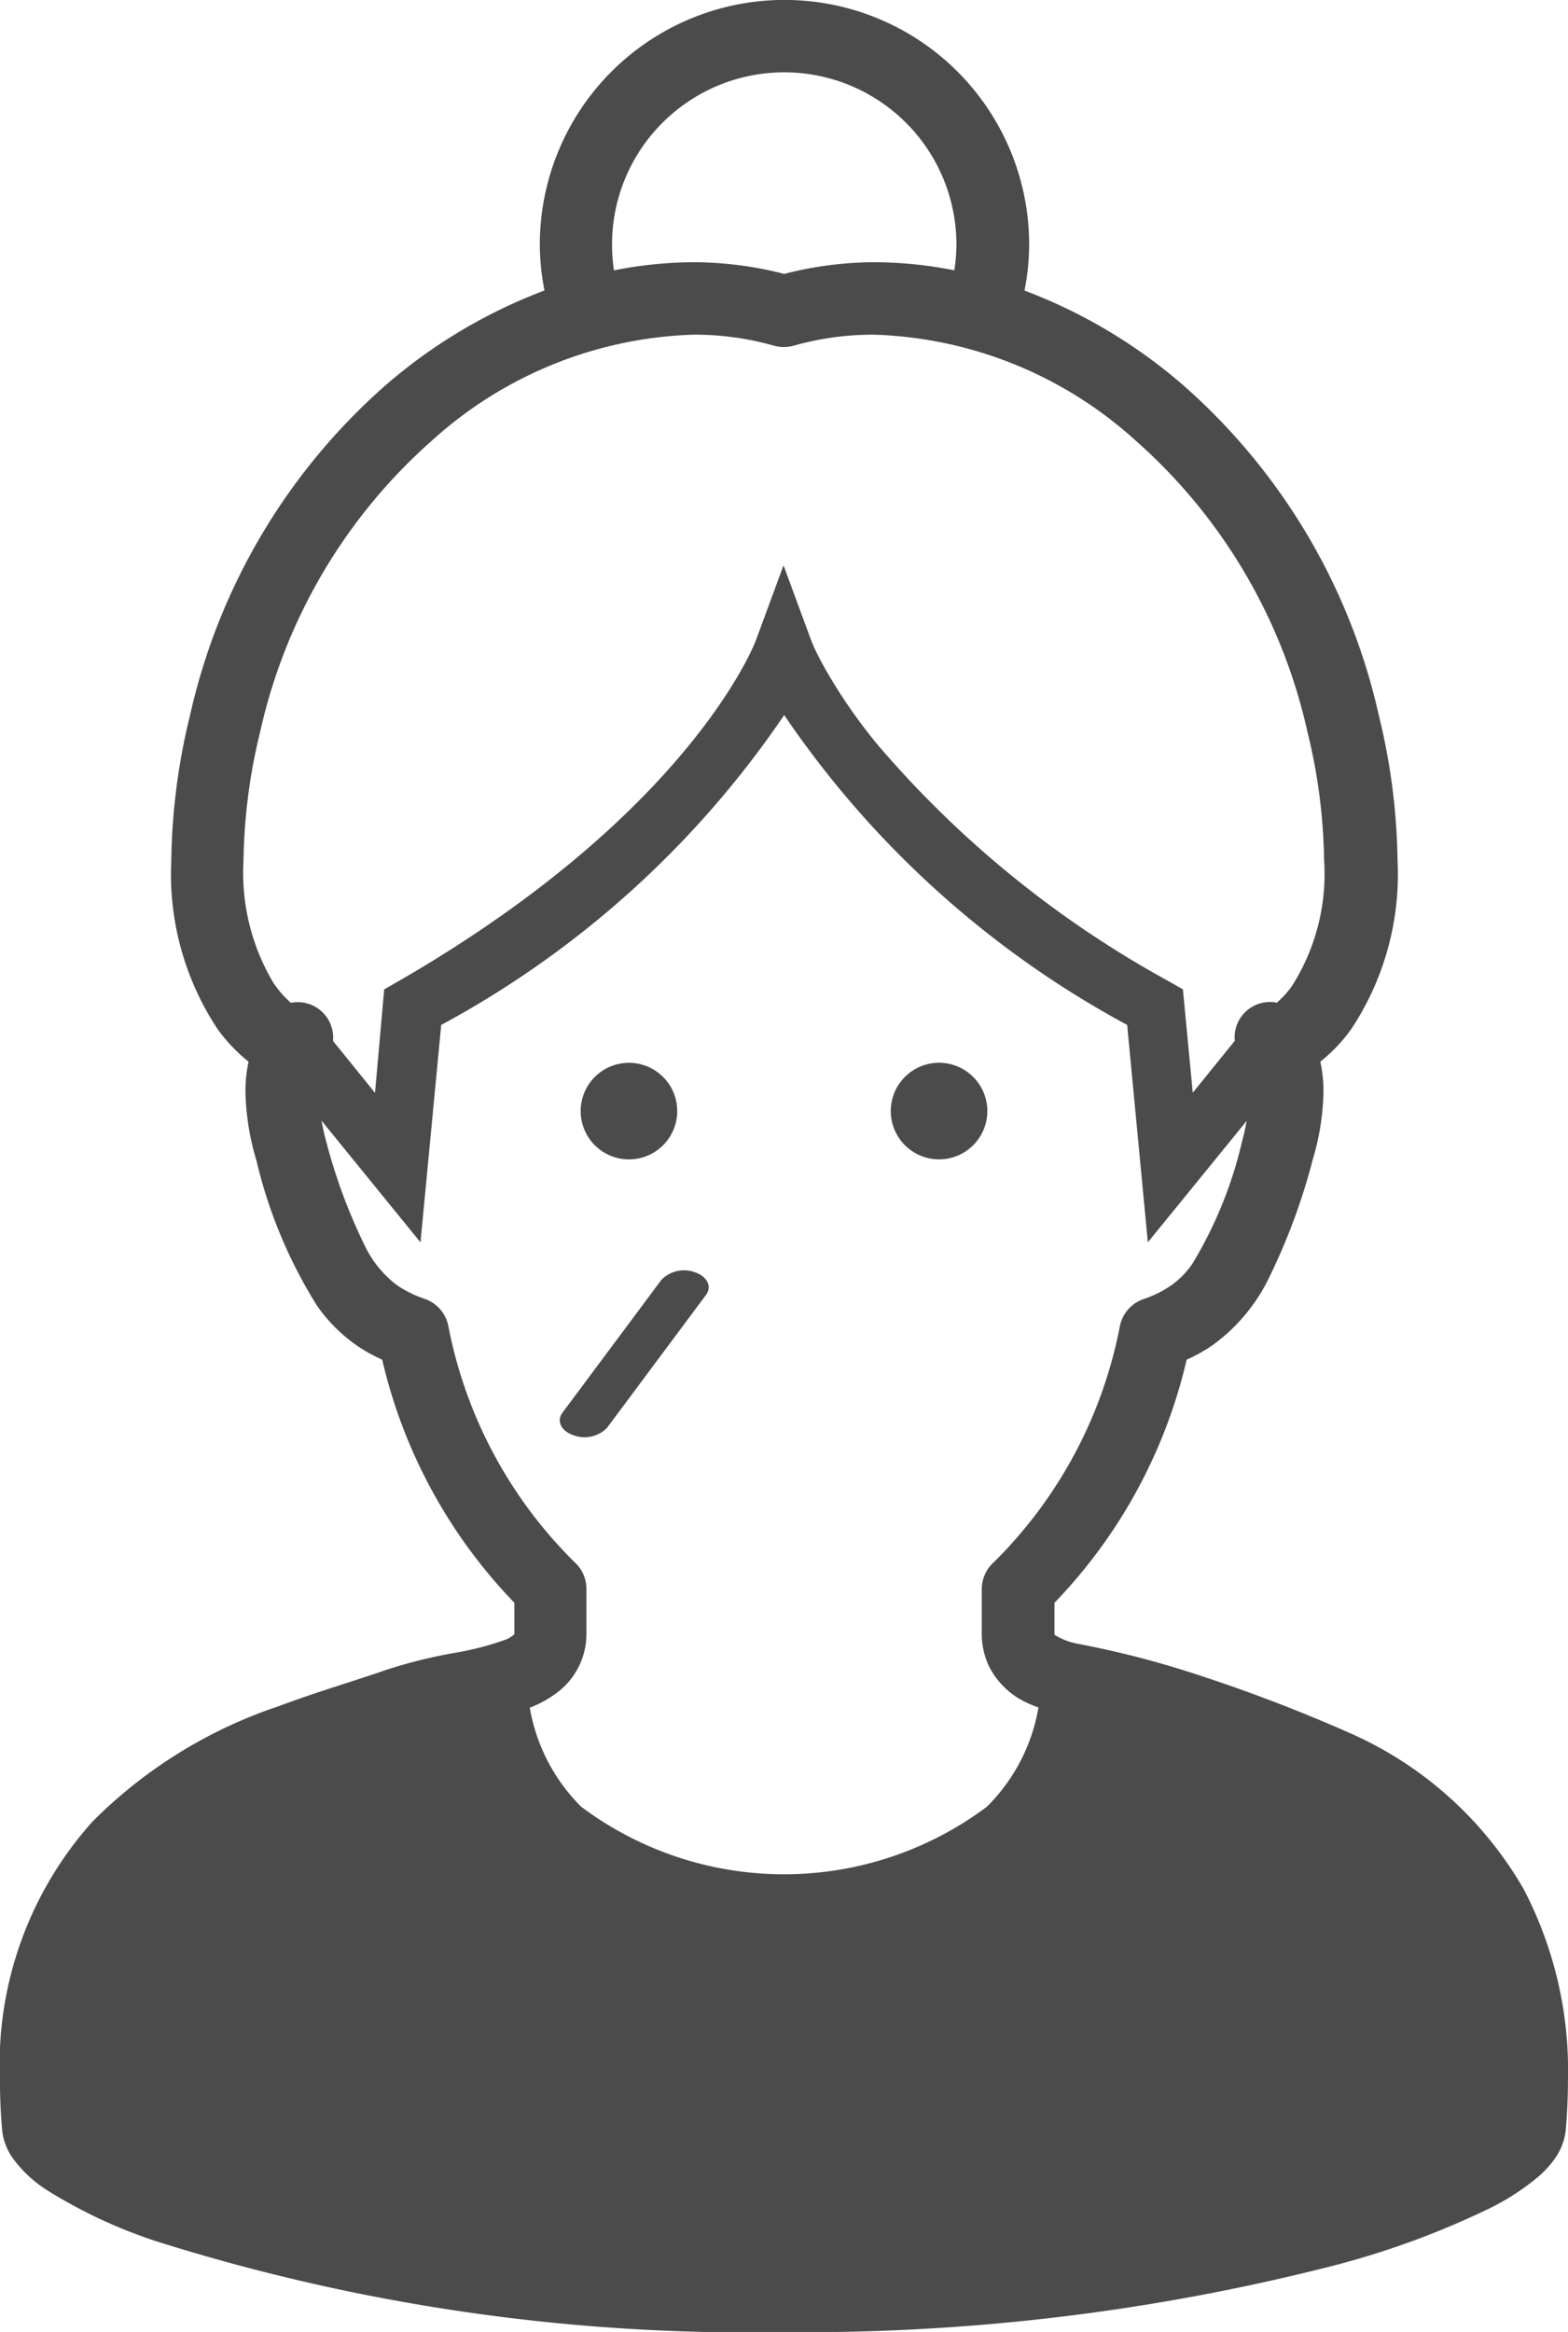 <svg xmlns="http://www.w3.org/2000/svg" width="33.584" height="49.932" viewBox="0 0 33.584 49.932">
  <g id="img-step02-icon03" transform="translate(-83.815)">
    <path id="パス_838" data-name="パス 838" d="M116.45,40.451a8.029,8.029,0,0,0-3.665-3.317,34.337,34.337,0,0,0-3.628-1.373,20.231,20.231,0,0,0-2.281-.569,1.407,1.407,0,0,1-.474-.187L106.4,35l0-.035v-.646a11.111,11.111,0,0,0,2.831-5.205,3.528,3.528,0,0,0,.553-.309,3.868,3.868,0,0,0,1.2-1.422,13.292,13.292,0,0,0,.944-2.54,5.409,5.409,0,0,0,.234-1.482,3,3,0,0,0-.068-.628,3.5,3.5,0,0,0,.664-.7,6,6,0,0,0,.99-3.612,13.69,13.69,0,0,0-.4-3.1,13.263,13.263,0,0,0-4.2-7.081,11.246,11.246,0,0,0-3.39-2.019,5.187,5.187,0,0,0,.1-.982,5.24,5.24,0,0,0-10.481,0,5.178,5.178,0,0,0,.1.981,11.228,11.228,0,0,0-3.393,2.02,13.261,13.261,0,0,0-4.2,7.081,13.7,13.7,0,0,0-.4,3.1,6.006,6.006,0,0,0,.99,3.612,3.545,3.545,0,0,0,.665.7,3,3,0,0,0-.067.628,5.431,5.431,0,0,0,.234,1.482,10.3,10.3,0,0,0,1.3,3.116,3.464,3.464,0,0,0,.842.845,3.5,3.5,0,0,0,.553.309,11.1,11.1,0,0,0,2.831,5.205v.646l0,.028a.606.606,0,0,1-.218.127,6.244,6.244,0,0,1-1.072.274,10.794,10.794,0,0,0-1.458.363c-.6.213-1.418.448-2.3.777A10.184,10.184,0,0,0,85.8,39a7.783,7.783,0,0,0-1.986,5.539c0,.34.014.693.046,1.06a1.261,1.261,0,0,0,.22.6,2.712,2.712,0,0,0,.774.717,10.743,10.743,0,0,0,2.265,1.06,42.128,42.128,0,0,0,13.487,1.959,45.77,45.77,0,0,0,11.68-1.4,18.04,18.04,0,0,0,3.433-1.25,5.165,5.165,0,0,0,1.042-.676,2.087,2.087,0,0,0,.371-.411,1.278,1.278,0,0,0,.22-.6q.046-.549.046-1.057A8.381,8.381,0,0,0,116.45,40.451ZM98,2.633a3.688,3.688,0,0,1,6.3,2.607,3.751,3.751,0,0,1-.045.548,8.859,8.859,0,0,0-1.712-.173,7.808,7.808,0,0,0-1.932.25,7.822,7.822,0,0,0-1.931-.25,8.826,8.826,0,0,0-1.715.174,3.783,3.783,0,0,1-.041-.548A3.674,3.674,0,0,1,98,2.633ZM90.042,21.469a2.124,2.124,0,0,1-.378-.436,4.6,4.6,0,0,1-.633-2.613,12.165,12.165,0,0,1,.355-2.746,11.715,11.715,0,0,1,3.7-6.258,8.74,8.74,0,0,1,5.586-2.25,6.23,6.23,0,0,1,1.718.235.789.789,0,0,0,.427,0,6.218,6.218,0,0,1,1.717-.235,8.736,8.736,0,0,1,5.585,2.25,11.708,11.708,0,0,1,3.7,6.258,12.127,12.127,0,0,1,.356,2.746,4.472,4.472,0,0,1-.693,2.7,2,2,0,0,1-.32.349.757.757,0,0,0-.9.817l-.9,1.112-.211-2.214-.285-.163a22.209,22.209,0,0,1-6.249-5.069,11.5,11.5,0,0,1-1.138-1.648c-.109-.194-.182-.345-.227-.442l-.046-.107-.009-.022-.6-1.628-.6,1.628c-.048.116-1.468,3.72-7.669,7.289l-.284.163L91.847,23.4l-.9-1.112a.758.758,0,0,0-.9-.816Zm14.911,17.216a7.248,7.248,0,0,1-8.691,0,3.925,3.925,0,0,1-1.1-2.12,2.4,2.4,0,0,0,.607-.34,1.567,1.567,0,0,0,.606-1.26v-.943a.774.774,0,0,0-.2-.52,9.676,9.676,0,0,1-2.753-5.087.774.774,0,0,0-.5-.6,2.458,2.458,0,0,1-.594-.289,2.3,2.3,0,0,1-.71-.875,11.783,11.783,0,0,1-.823-2.237c-.045-.157-.068-.287-.094-.419l2.12,2.606.444-4.655a20.81,20.81,0,0,0,7.346-6.635,20.811,20.811,0,0,0,7.346,6.635L108.4,26.6,110.517,24c-.026.133-.049.262-.094.419a8.963,8.963,0,0,1-1.069,2.64,1.868,1.868,0,0,1-.465.472,2.421,2.421,0,0,1-.593.289.775.775,0,0,0-.5.6,9.67,9.67,0,0,1-2.753,5.087.777.777,0,0,0-.2.52v.943a1.625,1.625,0,0,0,.154.707,1.7,1.7,0,0,0,.819.785c.08.039.161.068.241.1A3.923,3.923,0,0,1,104.953,38.685Z" fill="#4b4b4b"/>
    <path id="パス_839" data-name="パス 839" d="M209.64,278.981a.676.676,0,0,0-.718.161l-2.121,2.847c-.132.178-.026.393.238.482a.677.677,0,0,0,.718-.16l2.121-2.848C210.01,279.285,209.9,279.07,209.64,278.981Z" transform="translate(-110.94 -251.739)" fill="#4b4b4b"/>
    <path id="パス_840" data-name="パス 840" d="M212.374,235.407a1.034,1.034,0,1,0-1.034-1.035A1.035,1.035,0,0,0,212.374,235.407Z" transform="translate(-115.088 -210.582)" fill="#4b4b4b"/>
    <path id="パス_841" data-name="パス 841" d="M280.475,233.338a1.034,1.034,0,1,0,1.035,1.034A1.034,1.034,0,0,0,280.475,233.338Z" transform="translate(-176.548 -210.582)" fill="#4b4b4b"/>
  </g>
</svg>
